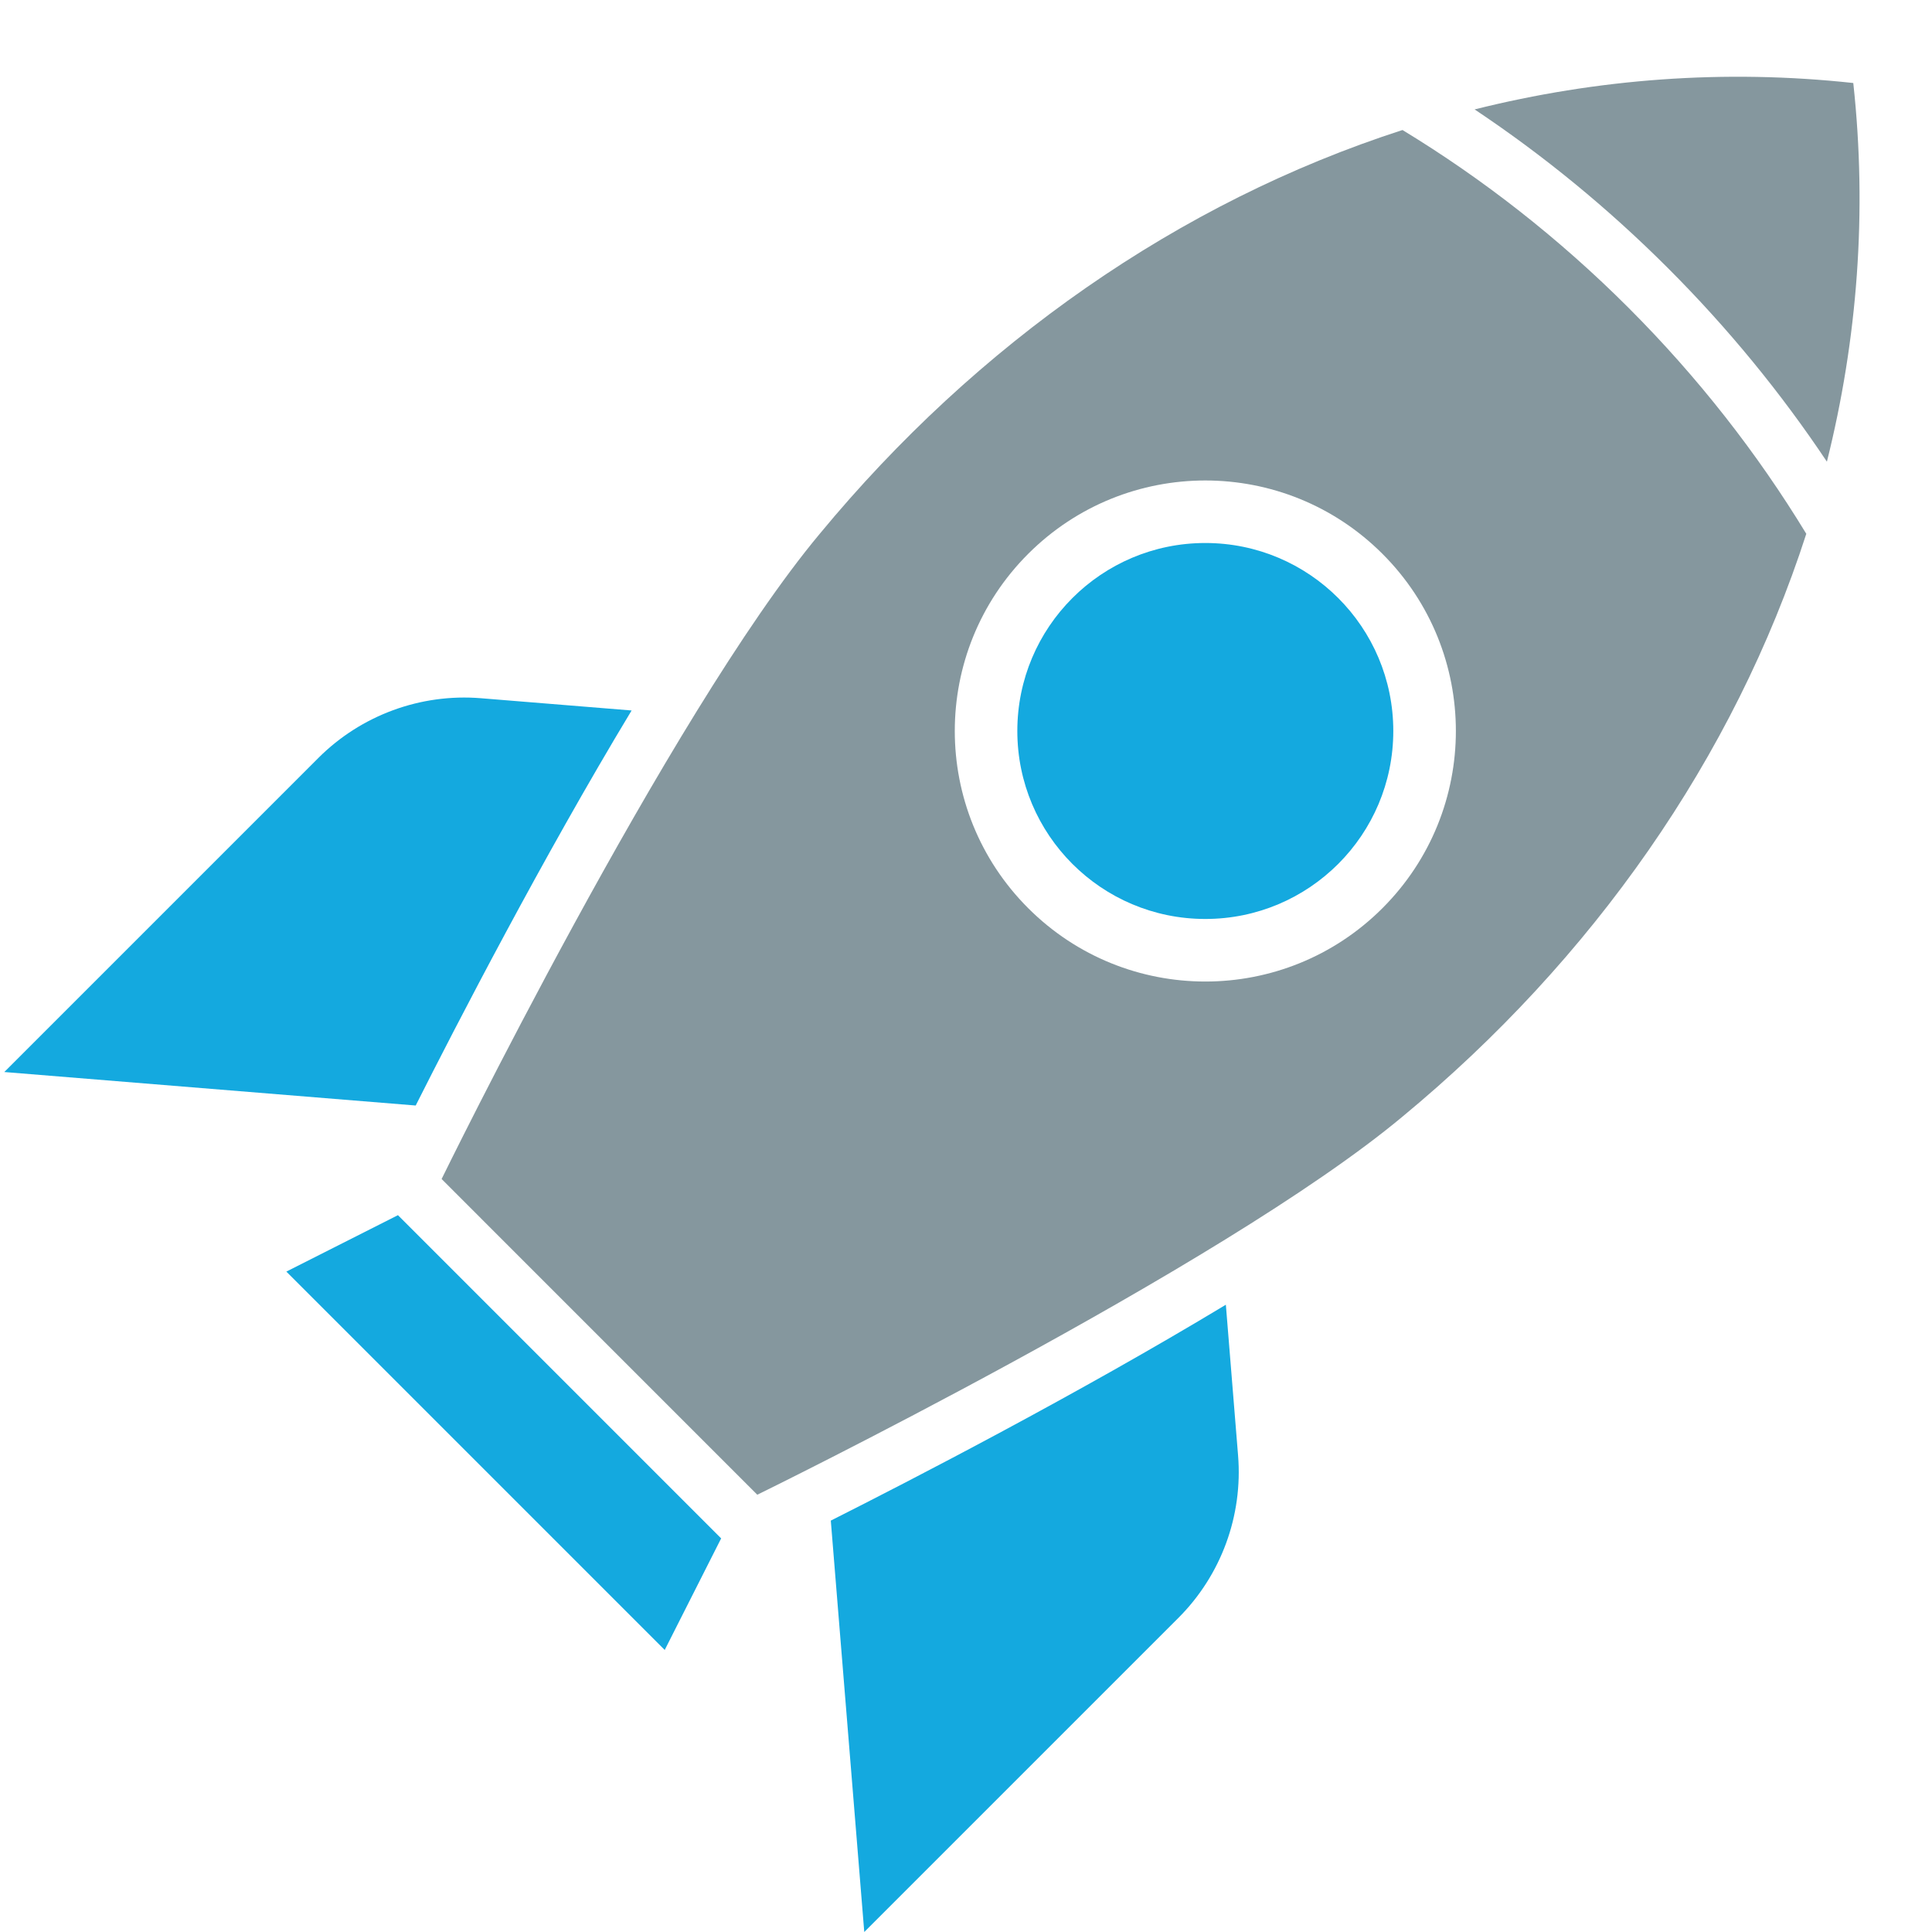<?xml version="1.0" encoding="utf-8"?>
<!-- Generator: Adobe Illustrator 16.0.0, SVG Export Plug-In . SVG Version: 6.00 Build 0)  -->
<!DOCTYPE svg PUBLIC "-//W3C//DTD SVG 1.1//EN" "http://www.w3.org/Graphics/SVG/1.1/DTD/svg11.dtd">
<svg version="1.1" id="Ebene_1" xmlns="http://www.w3.org/2000/svg" xmlns:xlink="http://www.w3.org/1999/xlink" x="0px" y="0px"
	 width="90px" height="90px" viewBox="0 0 90 90" enable-background="new 0 0 90 90" xml:space="preserve">
<g id="Guides_For_Artboard">
</g>
<g>
	<g>
		<path fill="#14A9DF" d="M19.365,51.499L0.2,49.939l14.631-14.631c1.994-1.993,4.763-3.011,7.573-2.782l7.019,0.571
			C25.253,40.004,21.261,47.736,19.365,51.499z"/>
		<path fill="#14A9DF" d="M57.674,67.796l-0.569-7.017c-6.906,4.169-14.64,8.161-18.403,10.057L40.261,90l14.631-14.63
			C56.886,73.377,57.903,70.607,57.674,67.796z"/>
	</g>
	<circle fill="#14A9DF" cx="56.148" cy="34.052" r="8.757"/>
	<path fill="#85979E" d="M75.863,14.338c-3.247-3.247-6.79-6.008-10.529-8.281c-10.416,3.359-19.837,9.961-27.149,18.812
		c-7.041,8.43-17.613,30.054-17.613,30.054L35.277,69.63c0,0,21.625-10.573,30.056-17.613c8.85-7.313,15.452-16.735,18.811-27.15
		C81.87,21.127,79.109,17.585,75.863,14.338z M64.401,42.305c-4.558,4.558-11.946,4.558-16.505,0
		c-4.558-4.558-4.558-11.947,0-16.504c4.559-4.558,11.947-4.558,16.505,0C68.96,30.357,68.96,37.747,64.401,42.305z"/>
	<path fill="#85979E" d="M77.705,12.495c2.792,2.791,5.263,5.813,7.399,9.012c1.422-5.686,1.884-11.624,1.229-17.64
		c-6.016-0.654-11.953-0.193-17.64,1.23C71.895,7.233,74.916,9.704,77.705,12.495z"/>
	<polygon fill="#14A9DF" points="13.339,59.236 30.965,76.862 33.594,71.664 18.538,56.607 	"/>
</g>
</svg>
